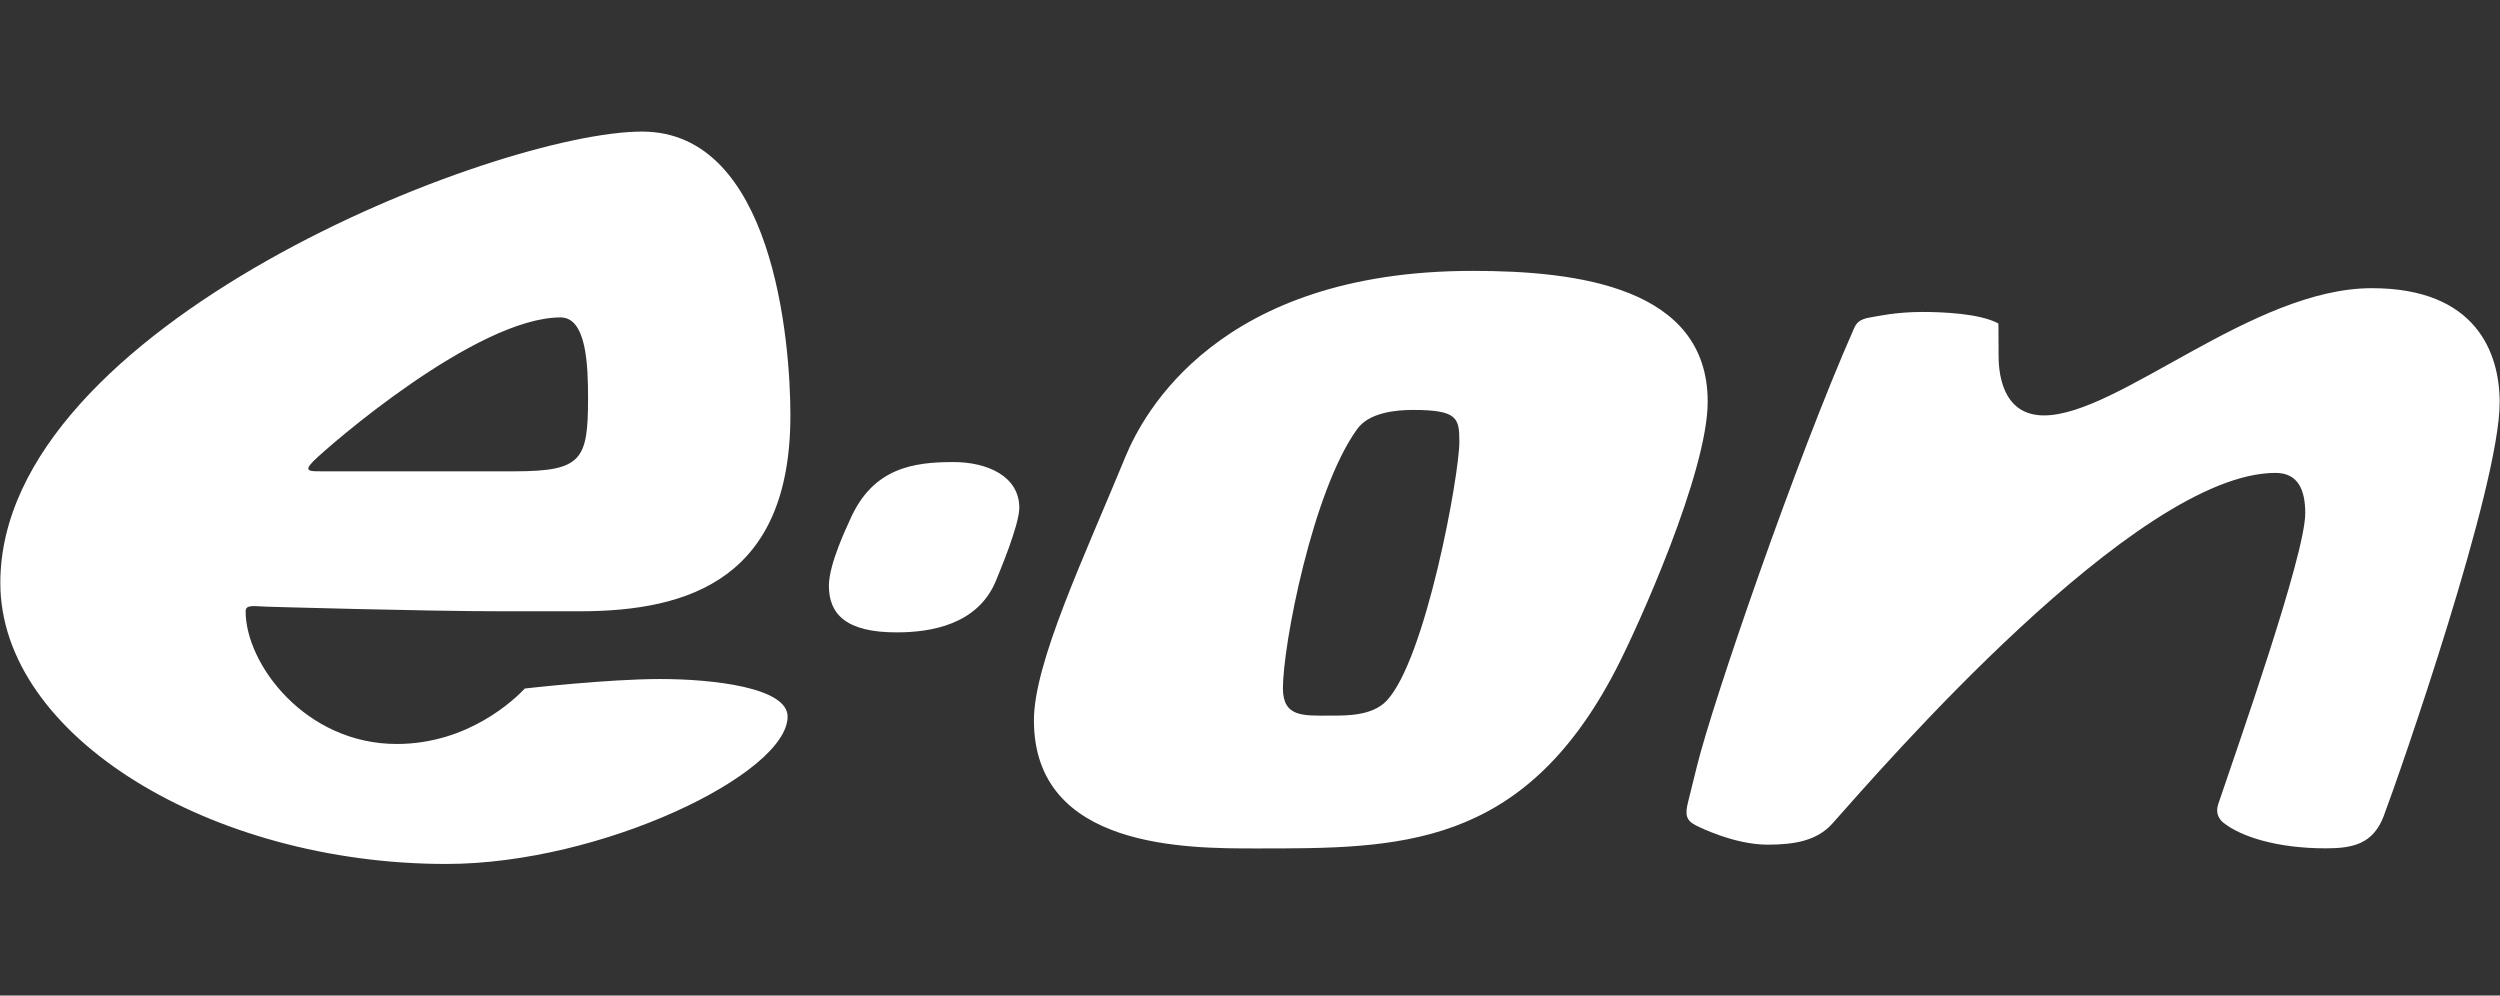 <?xml version="1.0" encoding="UTF-8"?>
<svg xmlns="http://www.w3.org/2000/svg" xmlns:xlink="http://www.w3.org/1999/xlink" width="800.4pt" height="318.731pt" viewBox="0 0 800.4 318.731" version="1.1">
<rect x="0" y="0" width="800.4" height="318.731" fill="#333333" stroke="none"/>
<defs>
<clipPath id="clip1">
  <path d="M 0.105 42.129 L 800.293 42.129 L 800.293 276.602 L 0.105 276.602 Z M 0.105 42.129 "/>
</clipPath>
</defs>
<g id="surface419">
<g clip-path="url(#clip1)" clip-rule="nonzero">
<path style=" stroke:none;fill-rule:nonzero;fill:rgb(100%,100%,100%);fill-opacity:1;" d="M 800.293 128.887 C 800.293 155.688 768.383 247.48 763.168 261.273 C 759.738 270.312 753.129 271.602 744.621 271.602 C 729.148 271.602 717.5 267.922 711.82 263.383 C 710.641 262.453 709.176 260.453 710.176 257.488 C 716 240.156 738.047 177.805 738.047 164.336 C 738.047 156.977 735.867 151.402 728.508 151.402 C 683.879 151.402 601.875 246.629 586.652 263.672 C 581.688 269.246 574.359 270.426 565.855 270.426 C 555.316 270.426 544.059 264.816 542.988 264.281 C 539.629 262.566 539.488 260.637 540.488 256.633 L 543.312 245.234 C 548.457 224.402 575.008 147.258 593.445 105.449 C 594.23 103.664 594.98 102.199 598.984 101.59 C 600.844 101.305 606.918 99.875 615.422 99.875 C 621.641 99.875 633.754 100.305 639.793 103.555 C 639.793 103.555 639.863 103.484 639.863 113.633 C 639.863 118.027 640.363 133 654.406 133 C 678.133 133 721.227 92.266 759.316 92.266 C 792.727 92.23 800.301 112.918 800.301 128.891 M 326.34 162.582 C 326.34 168.156 319.836 183.484 318.941 185.738 C 313.117 200.137 297.824 202.461 287.066 202.461 C 270.914 202.461 265.379 196.672 265.379 187.523 C 265.379 180.449 271.348 168.227 272.133 166.406 C 279.422 149.754 292.43 147.934 305.258 147.934 C 316.121 147.934 326.34 152.473 326.34 162.582 M 188.27 127.422 C 188.27 116.844 187.77 101.625 179.48 101.625 C 152.504 101.625 105.086 142.895 100.332 147.648 C 96.832 151.188 99.438 150.898 104.156 150.898 L 164.828 150.898 C 186.34 150.863 188.27 147.254 188.27 127.422 M 253.051 132.996 C 253.051 184.949 221.07 195.707 185.625 195.707 L 160.719 195.707 C 135.812 195.707 85.68 194.242 85.68 194.242 C 81.676 194.172 78.641 193.348 78.641 195.707 C 78.641 212.645 97.793 238.191 127.023 238.191 C 150 238.191 164.828 223.828 168.043 220.434 C 168.043 220.434 194.484 217.395 211.422 217.395 C 227.895 217.395 252.156 220.039 252.156 229.402 C 252.156 247.695 192.699 276.605 142.852 276.605 C 67.75 276.602 0.105 235.797 0.105 186.629 C 0.105 104.195 159.184 42.129 205.566 42.129 C 247.371 42.129 253.055 108.664 253.055 132.996 M 452.367 131.246 C 446.723 131.246 438.289 132.105 434.5 137.391 C 420.207 157.152 410.738 206.566 410.738 220.324 C 410.738 229.723 417.277 229.113 425.996 229.113 C 431.07 229.113 439.254 229.219 443.863 224.434 C 456.406 211.355 467.23 152.148 467.23 141.465 C 467.23 133.855 466.695 131.246 452.367 131.246 M 546.734 128.602 C 546.734 151.184 524.438 200.711 517.293 214.465 C 487.387 272.031 447.363 271.637 402.234 271.637 C 380.188 271.637 331.02 271.887 331.02 230.617 C 331.02 212.145 347.133 178.305 360.32 146.219 C 365.965 132.57 389.906 86.727 471.41 86.727 C 505.035 86.691 546.734 91.945 546.734 128.605 "/>
</g>
</g>
</svg>
